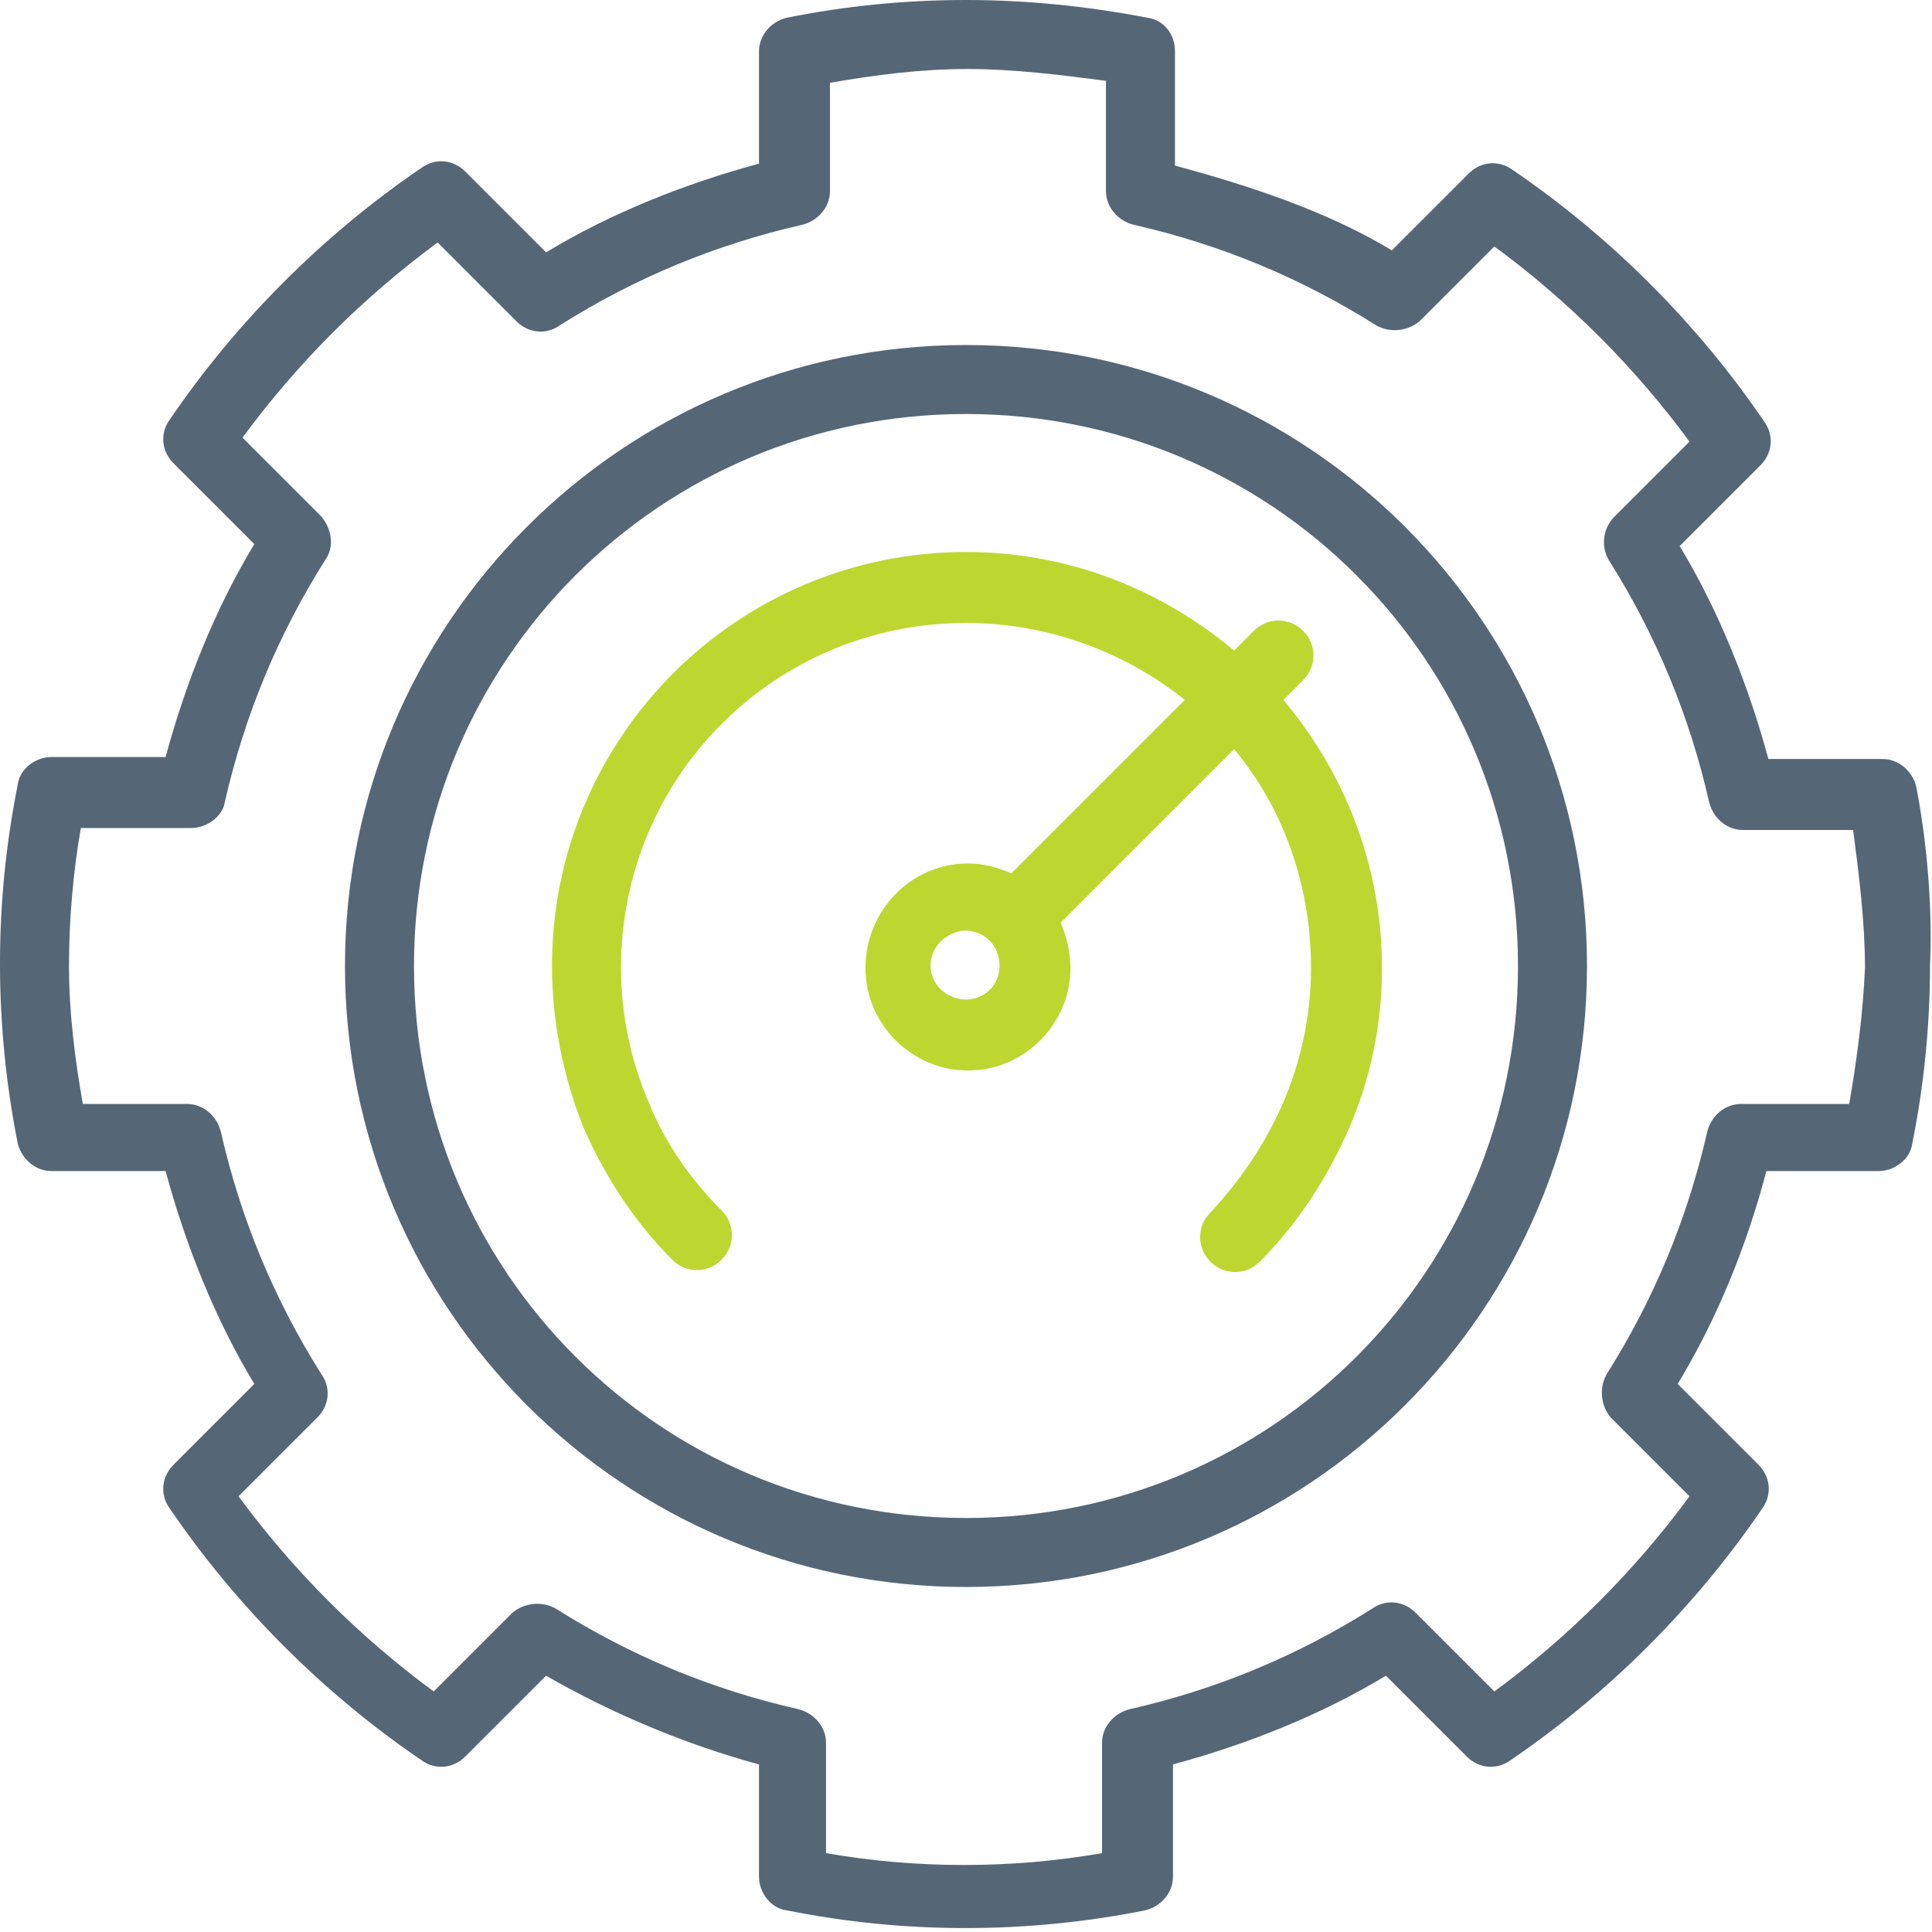 <?xml version="1.0" encoding="UTF-8"?> <svg xmlns="http://www.w3.org/2000/svg" width="80" height="80" viewBox="0 0 80 80" fill="none"><g clip-path="url(#clip0_516_114)"><path fill-rule="evenodd" clip-rule="evenodd" d="M39.999 14.286C25.795 14.286 14.285 25.796 14.285 40C14.285 54.204 25.795 65.714 39.999 65.714C54.203 65.714 65.714 54.204 65.714 40C65.714 25.796 54.203 14.286 39.999 14.286ZM39.999 62.857C27.346 62.857 17.142 52.653 17.142 40C17.142 27.347 27.346 17.143 39.999 17.143C52.653 17.143 62.857 27.347 62.857 40C62.857 52.653 52.653 62.857 39.999 62.857Z" fill="#556677"></path><path fill-rule="evenodd" clip-rule="evenodd" d="M79.347 32.571C79.184 31.918 78.612 31.429 77.959 31.429H73.225C72.408 28.408 71.184 25.306 69.551 22.612L72.898 19.265C73.388 18.776 73.469 18.041 73.061 17.469C70.286 13.388 66.694 9.796 62.612 7.02C62.041 6.612 61.306 6.694 60.816 7.184L57.633 10.367C54.939 8.735 51.673 7.673 48.653 6.857V2.122C48.653 1.388 48.163 0.816 47.51 0.735C44.98 0.245 42.449 0 40 0C37.469 0 35.02 0.245 32.571 0.735C31.918 0.898 31.429 1.469 31.429 2.122V6.776C28.408 7.592 25.306 8.816 22.612 10.449L19.265 7.102C18.776 6.612 18.041 6.531 17.469 6.939C13.388 9.714 9.796 13.306 7.02 17.388C6.612 17.959 6.694 18.694 7.184 19.184L10.531 22.531C8.898 25.224 7.673 28.326 6.857 31.347H2.122C1.469 31.347 0.816 31.837 0.735 32.49C0.245 34.939 0 37.388 0 39.918C0 42.367 0.245 44.898 0.735 47.347C0.898 48 1.469 48.49 2.122 48.49H6.857C7.673 51.51 8.898 54.612 10.531 57.306L7.184 60.653C6.694 61.143 6.612 61.878 7.02 62.449C9.796 66.531 13.388 70.123 17.469 72.898C18.041 73.306 18.776 73.225 19.265 72.735L22.612 69.388C25.306 70.939 28.408 72.245 31.429 73.061V77.714C31.429 78.367 31.918 79.02 32.571 79.102C35.02 79.592 37.469 79.837 40 79.837C42.449 79.837 44.98 79.592 47.429 79.102C48.082 78.939 48.571 78.367 48.571 77.714V73.061C51.592 72.245 54.694 71.02 57.388 69.388L60.735 72.735C61.224 73.225 61.959 73.306 62.531 72.898C66.612 70.123 70.204 66.531 72.98 62.449C73.388 61.878 73.306 61.143 72.816 60.653L69.469 57.306C71.102 54.612 72.326 51.592 73.143 48.49H77.796C78.449 48.49 79.102 48 79.184 47.347C79.674 44.898 79.918 42.449 79.918 39.918C80 38.367 79.918 35.51 79.347 32.571ZM76.571 45.714H72.082C71.429 45.714 70.857 46.204 70.694 46.857C69.878 50.449 68.49 53.796 66.531 56.898C66.204 57.469 66.286 58.204 66.694 58.694L69.959 61.959C67.674 65.061 64.98 67.755 61.878 70.041L58.612 66.775C58.123 66.286 57.388 66.204 56.816 66.612C53.714 68.571 50.367 69.959 46.776 70.775C46.123 70.939 45.633 71.51 45.633 72.163V76.735C43.755 77.061 41.878 77.225 39.918 77.225C37.959 77.225 36.082 77.061 34.204 76.735V72.163C34.204 71.51 33.714 70.939 33.061 70.775C29.469 69.959 26.122 68.571 23.02 66.612C22.449 66.286 21.714 66.367 21.224 66.775L17.959 70.041C14.857 67.755 12.163 65.061 9.878 61.959L13.143 58.694C13.633 58.204 13.714 57.469 13.306 56.898C11.347 53.796 9.959 50.449 9.143 46.857C8.98 46.204 8.408 45.714 7.755 45.714H3.429C3.102 43.837 2.857 41.959 2.857 40C2.857 38.123 3.02 36.163 3.347 34.286H7.918C8.571 34.286 9.224 33.796 9.306 33.224C10.122 29.633 11.51 26.286 13.469 23.184C13.878 22.612 13.714 21.878 13.306 21.388L10.041 18.122C12.326 15.02 15.02 12.326 18.122 10.041L21.388 13.306C21.878 13.796 22.612 13.878 23.184 13.469C26.286 11.51 29.633 10.122 33.224 9.306C33.878 9.143 34.367 8.571 34.367 7.918V3.429C36.245 3.102 38.122 2.857 40.082 2.857C41.959 2.857 43.918 3.102 45.796 3.347V7.918C45.796 8.571 46.286 9.143 46.939 9.306C50.531 10.122 53.878 11.51 56.98 13.469C57.551 13.796 58.286 13.714 58.776 13.306L61.878 10.204C64.98 12.49 67.674 15.184 69.959 18.286L66.857 21.388C66.367 21.878 66.286 22.612 66.612 23.184C68.571 26.286 69.959 29.633 70.775 33.224C70.939 33.878 71.51 34.367 72.163 34.367H76.735C76.98 36.245 77.225 38.204 77.225 40.082C77.143 41.959 76.898 43.837 76.571 45.714Z" fill="#556677"></path><path fill-rule="evenodd" clip-rule="evenodd" d="M39.919 38.531C40.817 38.531 41.388 39.184 41.388 40C41.388 40.816 40.735 41.388 40 41.388C39.184 41.388 38.531 40.735 38.531 40C38.531 39.184 39.184 38.612 39.919 38.531ZM40 22.857C30.531 22.857 22.857 30.531 22.857 40C22.857 42.367 23.347 44.653 24.163 46.694C25.061 48.735 26.286 50.612 27.837 52.163C28.408 52.735 29.306 52.735 29.878 52.163C30.449 51.592 30.449 50.694 29.878 50.122C28.572 48.816 27.511 47.265 26.857 45.633C26.123 43.918 25.715 42.041 25.715 40.082C25.715 32.163 32.082 25.796 40 25.796C43.429 25.796 46.612 27.02 49.062 28.98L41.878 36.163C41.306 35.918 40.735 35.755 40.082 35.755C37.715 35.755 35.837 37.714 35.837 40.082C35.837 42.449 37.796 44.327 40.082 44.327C42.449 44.327 44.327 42.367 44.327 40.082C44.327 39.428 44.163 38.776 43.919 38.204L51.102 31.02C53.143 33.469 54.286 36.653 54.286 40.082C54.286 42.041 53.878 43.918 53.143 45.633C52.408 47.347 51.347 48.898 50.123 50.204C49.551 50.776 49.551 51.673 50.123 52.245C50.694 52.816 51.592 52.816 52.163 52.245C53.715 50.694 54.939 48.816 55.837 46.776C56.735 44.735 57.225 42.449 57.225 40.082C57.225 35.837 55.674 32 53.143 28.98L53.959 28.163C54.531 27.592 54.531 26.694 53.959 26.122C53.388 25.551 52.49 25.551 51.919 26.122L51.102 26.939C48.082 24.408 44.245 22.857 40 22.857Z" fill="#BED730"></path></g><defs><clipPath id="clip0_516_114"><rect width="80" height="80" fill="white"></rect></clipPath></defs></svg> 